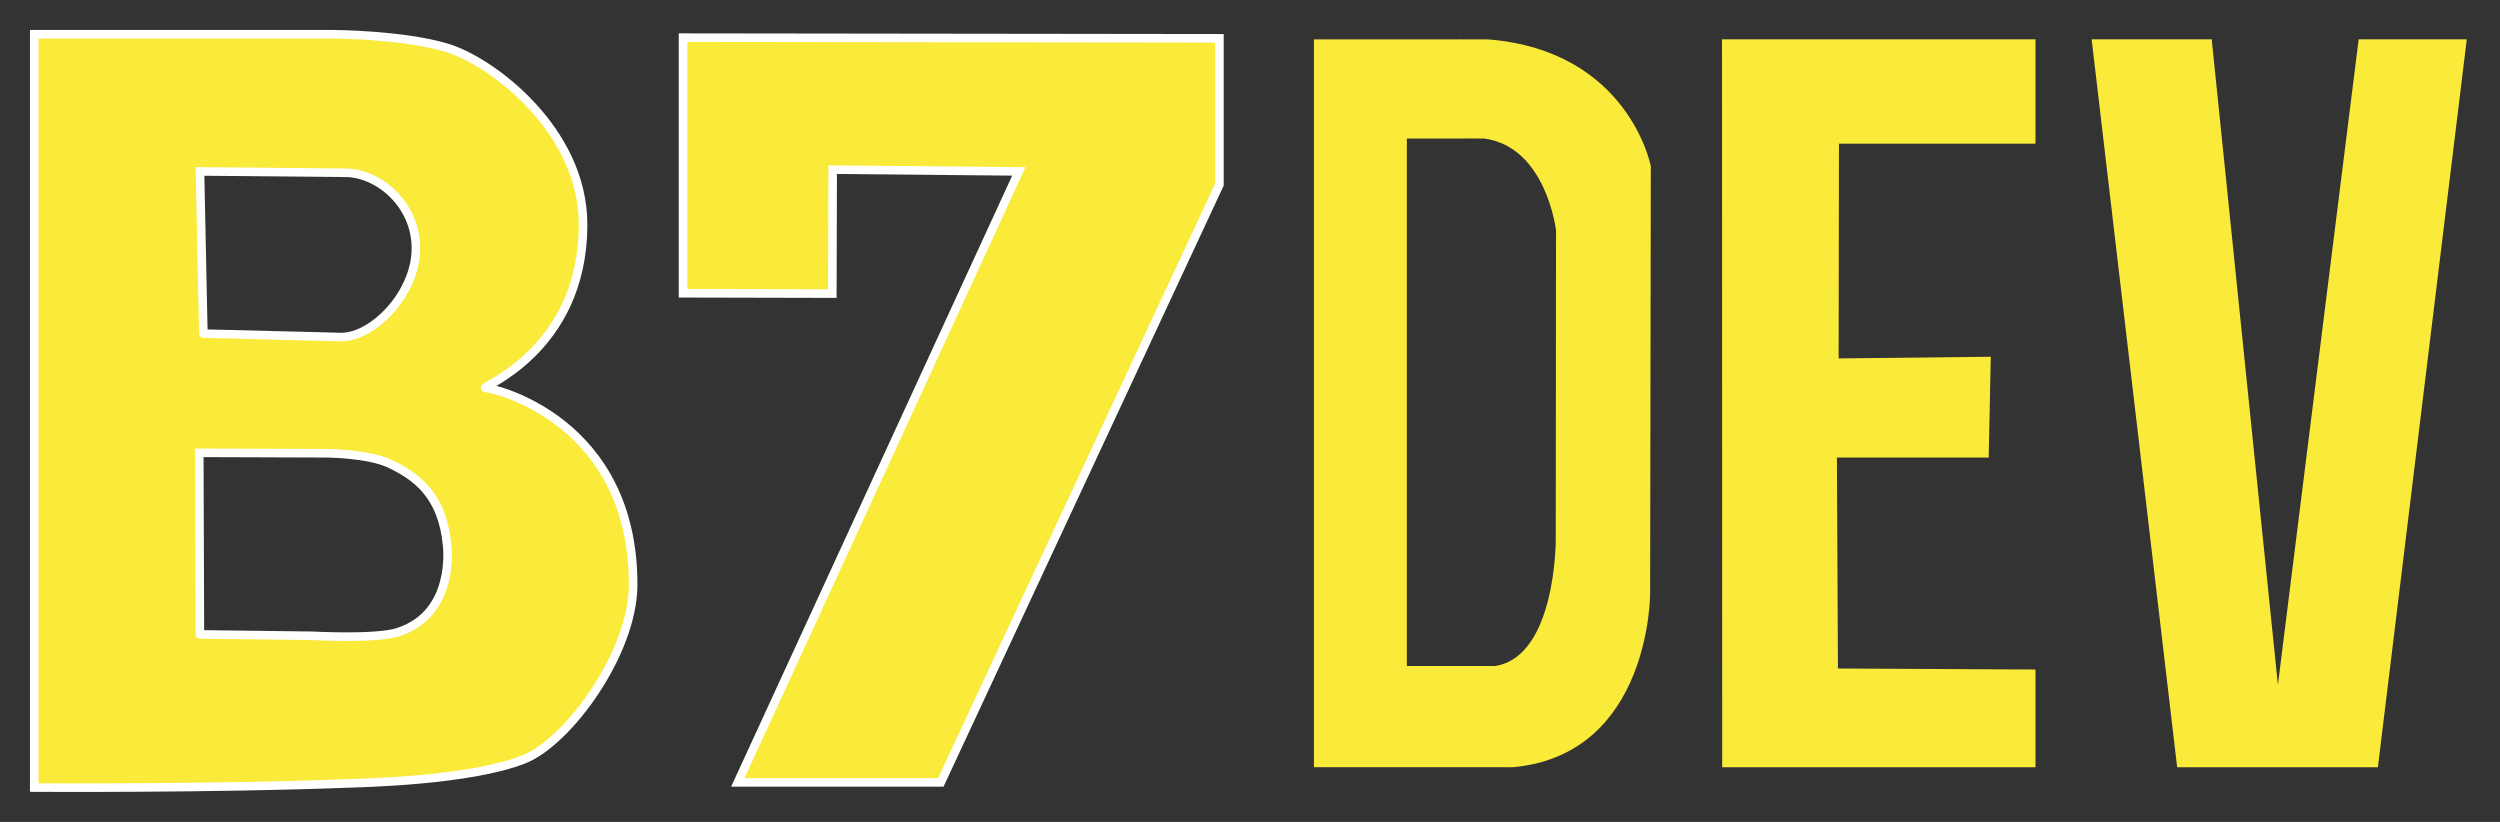 <svg width="73" height="24" viewBox="0 0 73 24" fill="none" xmlns="http://www.w3.org/2000/svg">
<rect x="0" y="0" width="73" height="24" fill="#333333" stroke="none"/>
<path d="M24.304 8.573L19.945 8.563V1.099L35.607 1.119V5.392L27.471 22.846H21.544L29.75 5.005L24.314 4.954L24.304 8.573Z" fill="#FAEA3A" stroke="white" stroke-width="0.25" stroke-miterlimit="10"/>
<path d="M43.463 1.151C43.419 1.147 41.828 1.151 41.828 1.151H38.367V22.402H43.984C43.984 22.402 44.144 22.407 44.196 22.402C48.204 22.017 48.184 17.322 48.184 17.322L48.204 4.855C48.204 4.855 47.566 1.485 43.463 1.151ZM45.428 15.765C45.428 15.765 45.436 19.168 43.661 19.447C43.638 19.451 43.568 19.447 43.568 19.447H41.08V4.045H42.612C42.612 4.045 43.317 4.042 43.337 4.045C45.154 4.287 45.436 6.73 45.436 6.73L45.428 15.765Z" fill="#FAEA3A"/>
<path d="M50.283 1.149H59.436V4.196H53.698L53.688 10.466L58.131 10.417L58.07 13.36H53.638L53.668 19.52L59.436 19.55V22.404H50.288L50.283 1" fill="#FAEA3A"/>
<path d="M61.076 1.149H64.582L66.515 19.996L68.873 1.149H72.03L69.434 22.404H63.573L61.076 1.149Z" fill="#FAEA3A"/>
<path d="M14.179 11.329C13.936 11.329 17.041 10.282 17.025 6.533C17.014 3.788 14.354 1.786 13.048 1.395C11.762 1.009 9.739 1 9.739 1H1V22.997C1 22.997 6.263 23.029 10.149 22.876C10.463 22.864 13.71 22.808 15.31 22.168C16.589 21.655 18.488 19.072 18.488 17.067C18.488 12.271 14.422 11.329 14.179 11.329ZM5.939 9.741C5.939 9.817 5.84 5.006 5.84 5.006L10.088 5.045C11.027 5.045 12.145 5.946 12.145 7.254C12.145 8.562 10.906 9.842 9.967 9.842L5.939 9.741ZM9.117 18.565L5.837 18.524C5.837 18.616 5.818 13.222 5.818 13.222L9.497 13.235C9.497 13.235 10.733 13.235 11.378 13.539C12.152 13.905 12.918 14.455 13.056 15.921C13.056 15.921 13.321 17.928 11.606 18.464C10.959 18.666 9.117 18.565 9.117 18.565Z" fill="#FAEA3A" stroke="white" stroke-width="0.25" stroke-miterlimit="10"/>
</svg>
